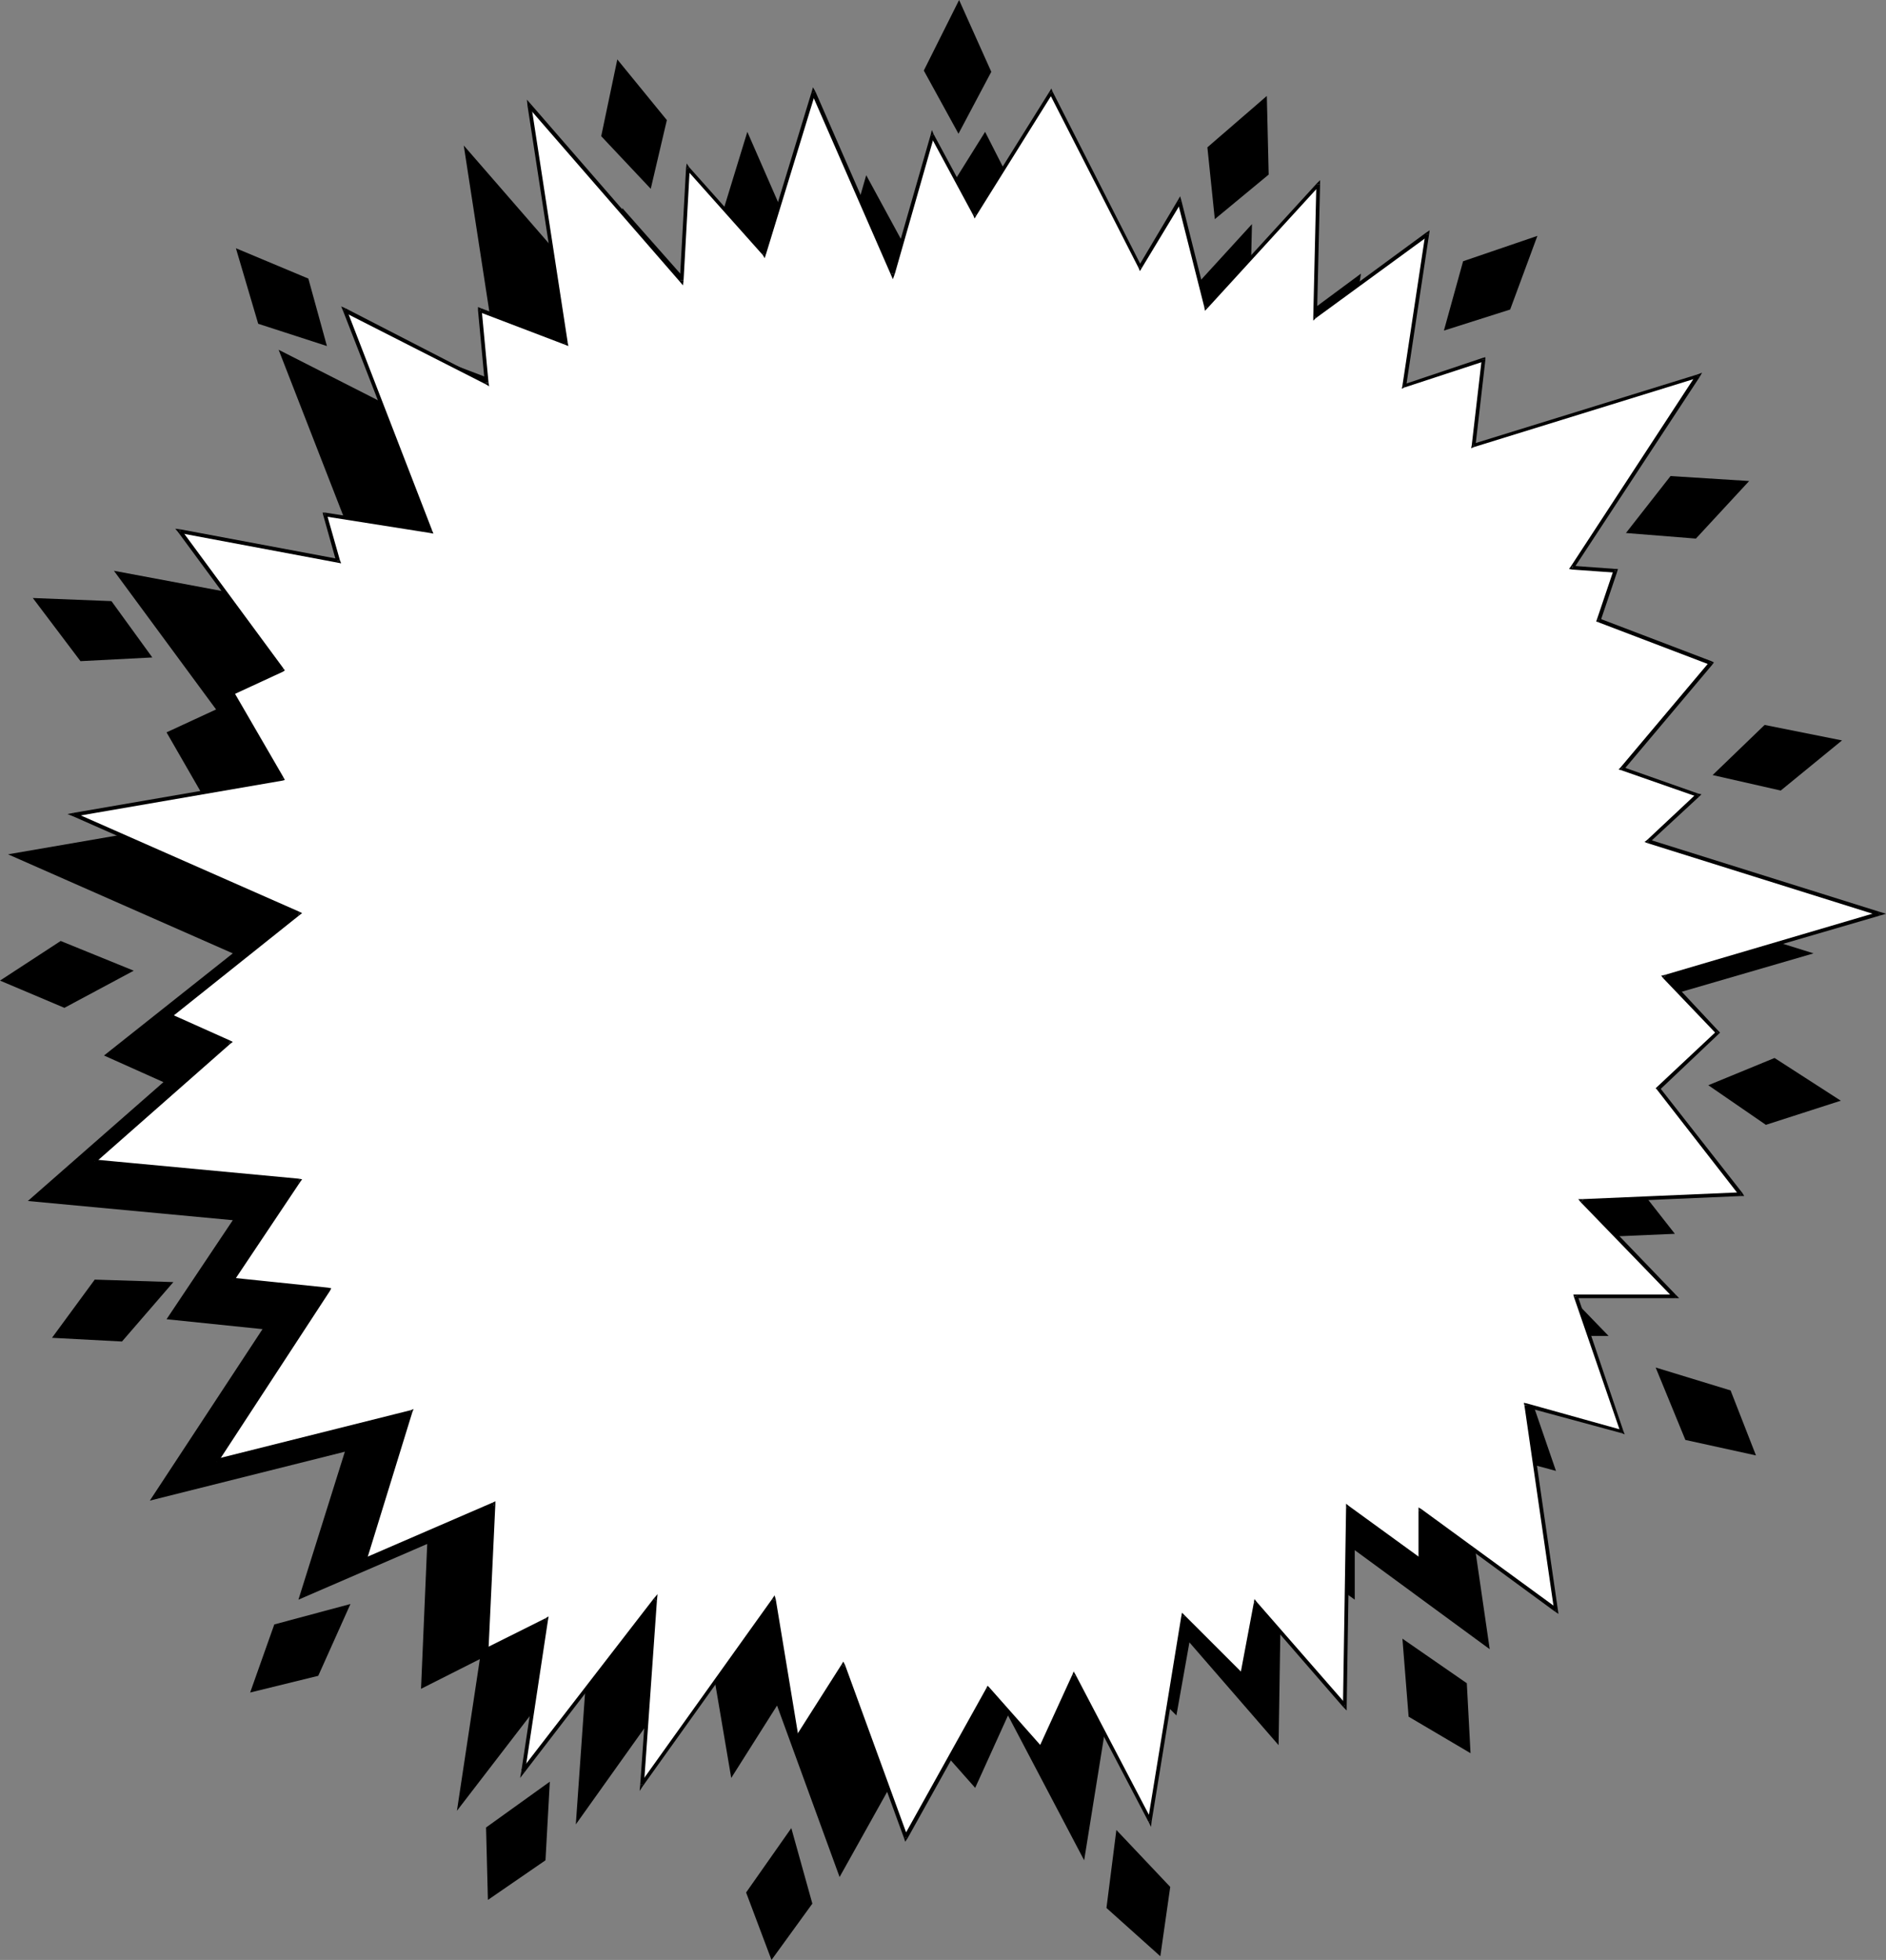 <?xml version="1.0" encoding="UTF-8" standalone="no"?>
<svg
   version="1.0"
   width="130.237mm"
   height="135.34mm"
   id="svg99"
   sodipodi:docname="Burst 061.wmf"
   xmlns:inkscape="http://www.inkscape.org/namespaces/inkscape"
   xmlns:sodipodi="http://sodipodi.sourceforge.net/DTD/sodipodi-0.dtd"
   xmlns="http://www.w3.org/2000/svg"
   xmlns:svg="http://www.w3.org/2000/svg">
  <rect width="100%" height="100%" fill="#808080" stroke="none"/>
  <sodipodi:namedview
     id="namedview99"
     pagecolor="#ffffff"
     bordercolor="#000000"
     borderopacity="0.25"
     inkscape:showpageshadow="2"
     inkscape:pageopacity="0.0"
     inkscape:pagecheckerboard="0"
     inkscape:deskcolor="#d1d1d1"
     inkscape:document-units="mm" />
  <defs
     id="defs1">
    <pattern
       id="WMFhbasepattern"
       patternUnits="userSpaceOnUse"
       width="6"
       height="6"
       x="0"
       y="0" />
  </defs>
  <path
     style="fill:#000000;fill-opacity:1;fill-rule:evenodd;stroke:none"
     d="m 182.123,76.583 12.928,-42.169 20.685,47.339 10.342,-36.029 11.15,20.519 19.877,-31.829 23.27,45.724 10.342,-17.288 6.787,27.628 29.25,-31.99 -0.808,34.575 29.25,-21.65 -5.979,39.746 20.685,-6.947 -2.586,22.296 58.499,-17.934 -32.643,49.924 11.15,0.808 -4.202,12.925 29.25,11.148 -23.27,27.628 19.715,6.786 -12.928,12.118 60.438,18.903 -56.075,16.318 13.736,14.703 -15.514,14.541 21.654,27.628 -41.37,1.777 24.078,24.881 h -25.856 l 12.12,35.222 -25.048,-6.786 7.757,53.317 -35.229,-25.851 v 12.925 l -19.069,-13.733 -0.808,51.701 -23.27,-26.82 -3.394,19.065 -15.514,-15.51 -8.565,53.317 -19.877,-37.807 -8.565,18.903 -13.736,-15.51 -21.654,38.776 -16.322,-44.754 -11.958,18.903 -6.141,-36.191 -34.421,48.309 3.394,-48.309 -34.421,44.754 5.979,-39.584 -15.352,7.755 1.616,-37.807 -33.613,14.541 12.12,-38.615 -50.904,12.764 29.411,-44.754 -25.048,-2.585 17.291,-25.851 -53.49,-5.009 35.39,-31.021 -15.514,-6.947 33.613,-26.659 -58.661,-25.851 54.298,-9.371 -12.928,-22.458 12.928,-5.978 -26.664,-36.191 41.37,7.755 -3.555,-12.118 27.634,4.362 -22.462,-57.679 37.168,18.903 -1.778,-18.903 22.462,8.563 -9.534,-61.88 39.592,45.562 1.778,-29.244 z"
     id="path1" />
  <path
     style="fill:#ffffff;fill-opacity:1;fill-rule:evenodd;stroke:none"
     d="m 199.414,66.243 12.928,-42.169 20.685,47.339 10.342,-36.029 11.15,20.519 19.715,-31.829 23.27,45.724 10.342,-17.288 6.949,27.628 29.25,-31.99 -0.808,34.575 29.25,-21.488 -5.979,39.584 20.685,-6.947 -2.586,22.458 58.499,-18.096 -32.643,49.924 11.15,0.808 -4.363,12.925 29.25,11.148 -23.27,27.628 19.877,6.786 -12.928,12.118 60.277,18.903 -55.914,16.318 13.736,14.703 -15.514,14.541 21.493,27.628 -41.37,1.777 24.24,24.881 h -25.856 l 11.958,35.222 -24.886,-6.786 7.757,53.317 -35.39,-25.851 v 12.925 l -18.907,-13.733 -0.808,51.701 -23.27,-26.659 -3.555,18.903 -15.352,-15.51 -8.726,53.317 -19.715,-37.807 -8.726,18.903 -13.736,-15.51 -21.493,38.776 -16.322,-44.754 -12.12,18.903 -5.979,-36.191 -34.421,48.309 3.394,-48.309 -34.421,44.754 5.979,-39.584 -15.514,7.755 1.778,-37.807 -33.613,14.541 12.12,-38.615 -50.904,12.925 29.25,-44.916 -24.886,-2.424 17.13,-26.012 -53.328,-5.009 35.229,-31.021 -15.514,-6.947 33.613,-26.659 -58.499,-25.851 54.298,-9.371 -12.928,-22.458 12.928,-5.978 -26.826,-36.191 41.37,7.755 -3.394,-12.118 27.472,4.362 -22.301,-57.679 37.006,18.903 -1.778,-18.903 22.462,8.563 -9.534,-61.88 39.754,45.562 1.616,-29.244 z"
     id="path2" />
  <path
     style="fill:#000000;fill-opacity:1;fill-rule:evenodd;stroke:none"
     d="m 212.827,23.912 h -0.97 l -12.928,42.331 0.97,0.162 12.928,-42.169 -0.97,0.162 0.97,-0.485 -0.646,-1.131 -0.323,1.131 z"
     id="path3" />
  <path
     style="fill:#000000;fill-opacity:1;fill-rule:evenodd;stroke:none"
     d="m 232.542,71.251 h 0.97 l -20.685,-47.339 -0.97,0.485 20.685,47.339 0.97,-0.162 -0.97,0.162 0.485,1.131 0.485,-1.293 z"
     id="path4" />
  <path
     style="fill:#000000;fill-opacity:1;fill-rule:evenodd;stroke:none"
     d="m 243.693,35.06 -0.808,0.162 -10.342,36.029 0.97,0.323 10.342,-36.191 -0.97,0.162 0.808,-0.485 -0.485,-1.131 -0.323,1.293 z"
     id="path5" />
  <path
     style="fill:#000000;fill-opacity:1;fill-rule:evenodd;stroke:none"
     d="m 254.035,55.741 h 0.808 l -11.15,-20.681 -0.808,0.485 11.15,20.681 h 0.808 -0.808 l 0.323,0.808 0.485,-0.808 z"
     id="path6" />
  <path
     style="fill:#000000;fill-opacity:1;fill-rule:evenodd;stroke:none"
     d="m 274.72,23.912 h -0.808 l -19.877,31.829 0.808,0.485 19.877,-31.829 h -0.808 l 0.808,-0.485 -0.323,-0.808 -0.485,0.808 z"
     id="path7" />
  <path
     style="fill:#000000;fill-opacity:1;fill-rule:evenodd;stroke:none"
     d="m 297.182,69.474 0.808,0.162 -23.27,-45.724 -0.808,0.485 23.27,45.562 h 0.808 -0.808 l 0.323,0.808 0.485,-0.808 z"
     id="path8" />
  <path
     style="fill:#000000;fill-opacity:1;fill-rule:evenodd;stroke:none"
     d="m 308.332,52.348 h -0.97 l -10.181,17.126 0.808,0.485 10.342,-17.126 -0.97,-0.162 0.97,-0.323 -0.323,-1.131 -0.646,1.131 z"
     id="path9" />
  <path
     style="fill:#000000;fill-opacity:1;fill-rule:evenodd;stroke:none"
     d="m 314.473,79.814 0.808,0.162 -6.949,-27.628 -0.97,0.323 6.949,27.466 0.808,0.323 -0.808,-0.323 0.162,0.969 0.646,-0.646 z"
     id="path10" />
  <path
     style="fill:#000000;fill-opacity:1;fill-rule:evenodd;stroke:none"
     d="m 344.531,48.147 -0.808,-0.323 -29.25,31.99 0.646,0.646 29.25,-31.99 -0.808,-0.323 h 0.97 v -1.131 l -0.808,0.808 z"
     id="path11" />
  <path
     style="fill:#000000;fill-opacity:1;fill-rule:evenodd;stroke:none"
     d="m 342.915,82.238 0.808,0.485 0.808,-34.575 h -0.97 l -0.808,34.575 0.646,0.323 -0.646,-0.323 v 0.969 l 0.646,-0.646 z"
     id="path12" />
  <path
     style="fill:#000000;fill-opacity:1;fill-rule:evenodd;stroke:none"
     d="m 372.972,61.234 -0.808,-0.485 -29.25,21.488 0.485,0.808 29.411,-21.488 -0.808,-0.485 0.97,0.162 0.162,-1.131 -0.97,0.646 z"
     id="path13" />
  <path
     style="fill:#000000;fill-opacity:1;fill-rule:evenodd;stroke:none"
     d="m 366.347,100.333 0.646,0.485 5.979,-39.584 -0.97,-0.162 -5.979,39.584 0.485,0.485 -0.485,-0.485 -0.162,0.808 0.646,-0.323 z"
     id="path14" />
  <path
     style="fill:#000000;fill-opacity:1;fill-rule:evenodd;stroke:none"
     d="m 387.678,93.871 -0.646,-0.485 -20.685,6.947 0.162,0.808 20.685,-6.786 -0.485,-0.485 h 0.97 v -0.646 l -0.646,0.162 z"
     id="path15" />
  <path
     style="fill:#000000;fill-opacity:1;fill-rule:evenodd;stroke:none"
     d="m 384.446,115.844 0.646,0.485 2.586,-22.458 h -0.97 l -2.586,22.296 0.646,0.485 -0.646,-0.485 -0.162,0.808 0.808,-0.323 z"
     id="path16" />
  <path
     style="fill:#000000;fill-opacity:1;fill-rule:evenodd;stroke:none"
     d="m 443.591,98.394 -0.646,-0.646 -58.499,18.096 0.323,0.808 58.499,-18.096 -0.646,-0.646 0.97,0.485 0.646,-1.131 -1.293,0.485 z"
     id="path17" />
  <path
     style="fill:#000000;fill-opacity:1;fill-rule:evenodd;stroke:none"
     d="m 410.464,147.672 0.323,0.646 32.805,-49.924 -0.97,-0.485 -32.643,49.924 0.323,0.808 -0.323,-0.808 -0.485,0.646 0.808,0.162 z"
     id="path18" />
  <path
     style="fill:#000000;fill-opacity:1;fill-rule:evenodd;stroke:none"
     d="m 422.099,149.126 -0.485,-0.646 -11.15,-0.808 -0.162,0.969 11.312,0.808 -0.485,-0.646 0.97,0.323 0.162,-0.646 h -0.646 z"
     id="path19" />
  <path
     style="fill:#000000;fill-opacity:1;fill-rule:evenodd;stroke:none"
     d="m 417.412,161.406 0.323,0.646 4.363,-12.925 -0.97,-0.323 -4.363,12.925 0.323,0.646 -0.323,-0.646 -0.162,0.485 0.485,0.162 z"
     id="path20" />
  <path
     style="fill:#000000;fill-opacity:1;fill-rule:evenodd;stroke:none"
     d="m 446.985,173.362 -0.323,-0.808 -29.25,-11.148 -0.323,0.969 29.25,11.148 -0.162,-0.808 0.808,0.646 0.323,-0.485 -0.646,-0.323 z"
     id="path21" />
  <path
     style="fill:#000000;fill-opacity:1;fill-rule:evenodd;stroke:none"
     d="m 423.553,200.182 0.162,0.808 23.27,-27.628 -0.808,-0.646 -23.27,27.628 0.162,0.646 -0.162,-0.646 -0.485,0.485 0.646,0.162 z"
     id="path22" />
  <path
     style="fill:#000000;fill-opacity:1;fill-rule:evenodd;stroke:none"
     d="m 443.43,207.937 -0.162,-0.808 -19.715,-6.947 -0.485,0.808 19.877,6.947 -0.162,-0.808 0.646,0.808 0.646,-0.646 -0.808,-0.162 z"
     id="path23" />
  <path
     style="fill:#000000;fill-opacity:1;fill-rule:evenodd;stroke:none"
     d="m 430.34,219.085 0.162,0.808 12.928,-11.956 -0.646,-0.808 -12.928,12.118 0.162,0.808 -0.162,-0.808 -0.646,0.485 0.808,0.323 z"
     id="path24" />
  <path
     style="fill:#000000;fill-opacity:1;fill-rule:evenodd;stroke:none"
     d="m 490.617,238.958 v -0.969 l -60.277,-18.903 -0.323,0.969 60.277,18.903 v -0.969 l 0.323,0.969 1.616,-0.485 -1.616,-0.485 z"
     id="path25" />
  <path
     style="fill:#000000;fill-opacity:1;fill-rule:evenodd;stroke:none"
     d="m 434.865,254.468 -0.162,0.808 55.914,-16.318 -0.323,-0.969 -55.914,16.48 -0.323,0.808 0.323,-0.808 -0.808,0.162 0.485,0.646 z"
     id="path26" />
  <path
     style="fill:#000000;fill-opacity:1;fill-rule:evenodd;stroke:none"
     d="m 448.601,269.817 v -0.646 l -13.736,-14.703 -0.808,0.808 13.898,14.541 v -0.646 l 0.646,0.646 0.323,-0.323 -0.323,-0.323 z"
     id="path27" />
  <path
     style="fill:#000000;fill-opacity:1;fill-rule:evenodd;stroke:none"
     d="m 433.088,283.712 v 0.808 l 15.514,-14.703 -0.646,-0.646 -15.514,14.541 v 0.646 -0.646 l -0.323,0.323 0.323,0.323 z"
     id="path28" />
  <path
     style="fill:#000000;fill-opacity:1;fill-rule:evenodd;stroke:none"
     d="m 454.419,312.148 0.323,-0.808 -21.654,-27.628 -0.646,0.646 21.493,27.628 0.323,-0.808 0.162,0.969 h 0.808 l -0.485,-0.808 z"
     id="path29" />
  <path
     style="fill:#000000;fill-opacity:1;fill-rule:evenodd;stroke:none"
     d="m 413.372,312.956 -0.323,0.969 41.37,-1.777 -0.162,-0.969 -41.37,1.777 -0.323,0.808 0.323,-0.808 h -0.97 l 0.646,0.808 z"
     id="path30" />
  <path
     style="fill:#000000;fill-opacity:1;fill-rule:evenodd;stroke:none"
     d="m 437.128,338.806 0.323,-0.808 -24.078,-25.043 -0.808,0.808 24.078,24.881 0.485,-0.808 v 0.969 h 1.131 l -0.808,-0.808 z"
     id="path31" />
  <path
     style="fill:#000000;fill-opacity:1;fill-rule:evenodd;stroke:none"
     d="m 411.756,338.16 -0.485,0.646 h 25.856 v -0.969 h -25.856 l -0.485,0.646 0.485,-0.646 h -0.646 l 0.162,0.646 z"
     id="path32" />
  <path
     style="fill:#000000;fill-opacity:1;fill-rule:evenodd;stroke:none"
     d="m 423.23,374.028 0.485,-0.485 -11.958,-35.383 -0.97,0.323 12.12,35.222 0.485,-0.485 -0.162,0.808 0.808,0.323 -0.323,-0.808 z"
     id="path33" />
  <path
     style="fill:#000000;fill-opacity:1;fill-rule:evenodd;stroke:none"
     d="m 398.828,366.596 -0.646,0.646 25.048,6.786 0.162,-0.808 -24.886,-6.947 -0.646,0.485 0.646,-0.485 -0.808,-0.162 0.162,0.646 z"
     id="path34" />
  <path
     style="fill:#000000;fill-opacity:1;fill-rule:evenodd;stroke:none"
     d="m 405.777,420.559 0.808,-0.485 -7.757,-53.479 -0.97,0.162 7.757,53.479 0.808,-0.485 -0.646,0.808 0.97,0.646 -0.162,-1.131 z"
     id="path35" />
  <path
     style="fill:#000000;fill-opacity:1;fill-rule:evenodd;stroke:none"
     d="m 371.195,394.224 -0.646,0.485 35.229,25.851 0.646,-0.808 -35.39,-25.851 -0.808,0.323 0.808,-0.323 -0.808,-0.485 v 0.808 z"
     id="path36" />
  <path
     style="fill:#000000;fill-opacity:1;fill-rule:evenodd;stroke:none"
     d="m 370.548,407.634 0.646,-0.485 v -12.925 h -0.97 v 12.925 l 0.808,-0.323 -0.485,0.808 0.646,0.485 v -0.969 z"
     id="path37" />
  <path
     style="fill:#000000;fill-opacity:1;fill-rule:evenodd;stroke:none"
     d="m 352.288,393.416 -0.808,0.485 19.069,13.733 0.485,-0.808 -18.907,-13.733 -0.808,0.323 0.808,-0.323 -0.808,-0.646 v 0.969 z"
     id="path38" />
  <path
     style="fill:#000000;fill-opacity:1;fill-rule:evenodd;stroke:none"
     d="m 350.51,445.441 0.97,-0.323 0.808,-51.701 h -0.97 l -0.808,51.701 0.808,-0.323 -0.808,0.646 0.97,0.969 v -1.293 z"
     id="path39" />
  <path
     style="fill:#000000;fill-opacity:1;fill-rule:evenodd;stroke:none"
     d="m 328.209,418.459 -0.97,0.162 23.27,26.82 0.808,-0.646 -23.27,-26.659 -0.808,0.162 0.808,-0.162 -0.646,-0.808 -0.162,0.969 z"
     id="path40" />
  <path
     style="fill:#000000;fill-opacity:1;fill-rule:evenodd;stroke:none"
     d="m 323.846,437.685 0.808,-0.323 3.555,-18.903 -0.97,-0.162 -3.555,18.903 0.97,-0.162 -0.808,0.646 0.646,0.646 0.162,-0.969 z"
     id="path41" />
  <path
     style="fill:#000000;fill-opacity:1;fill-rule:evenodd;stroke:none"
     d="m 309.302,421.852 -0.97,0.323 15.514,15.51 0.808,-0.646 -15.514,-15.51 -0.808,0.162 0.808,-0.162 -0.646,-0.646 -0.162,0.808 z"
     id="path42" />
  <path
     style="fill:#000000;fill-opacity:1;fill-rule:evenodd;stroke:none"
     d="m 299.768,475.492 0.808,-0.162 8.726,-53.479 -0.97,-0.162 -8.726,53.479 0.97,-0.162 -0.808,0.485 0.646,1.293 0.162,-1.454 z"
     id="path43" />
  <path
     style="fill:#000000;fill-opacity:1;fill-rule:evenodd;stroke:none"
     d="m 280.699,437.524 h -0.808 l 19.877,37.968 0.808,-0.485 -19.877,-37.968 h -0.808 0.808 l -0.485,-0.808 -0.323,0.808 z"
     id="path44" />
  <path
     style="fill:#000000;fill-opacity:1;fill-rule:evenodd;stroke:none"
     d="m 271.326,456.589 0.808,-0.162 8.565,-18.903 -0.808,-0.485 -8.726,19.065 0.808,-0.162 -0.646,0.646 0.485,0.485 0.323,-0.646 z"
     id="path45" />
  <path
     style="fill:#000000;fill-opacity:1;fill-rule:evenodd;stroke:none"
     d="m 258.398,441.078 h -0.808 l 13.736,15.51 0.646,-0.646 -13.736,-15.51 -0.808,0.162 0.808,-0.162 -0.485,-0.485 -0.323,0.646 z"
     id="path46" />
  <path
     style="fill:#000000;fill-opacity:1;fill-rule:evenodd;stroke:none"
     d="m 235.936,479.693 h 0.97 l 21.493,-38.615 -0.97,-0.485 -21.493,38.615 0.97,0.162 -0.97,0.323 0.323,0.969 0.646,-0.969 z"
     id="path47" />
  <path
     style="fill:#000000;fill-opacity:1;fill-rule:evenodd;stroke:none"
     d="m 220.422,434.939 h -0.808 l 16.322,44.754 0.97,-0.323 -16.322,-44.754 -0.97,-0.162 0.97,0.162 -0.485,-0.969 -0.485,0.808 z"
     id="path48" />
  <path
     style="fill:#000000;fill-opacity:1;fill-rule:evenodd;stroke:none"
     d="m 207.494,453.842 0.97,0.162 11.958,-19.065 -0.808,-0.485 -12.12,19.065 0.97,0.162 -0.97,0.162 0.162,1.131 0.808,-0.969 z"
     id="path49" />
  <path
     style="fill:#000000;fill-opacity:1;fill-rule:evenodd;stroke:none"
     d="m 202.323,417.813 -0.808,-0.162 5.979,36.191 0.97,-0.162 -5.979,-36.191 -0.97,-0.162 0.97,0.162 -0.323,-1.131 -0.646,0.969 z"
     id="path50" />
  <path
     style="fill:#000000;fill-opacity:1;fill-rule:evenodd;stroke:none"
     d="m 167.094,465.798 0.808,0.162 34.421,-48.147 -0.808,-0.485 -34.421,48.147 0.97,0.323 h -0.97 l -0.162,1.616 0.97,-1.454 z"
     id="path51" />
  <path
     style="fill:#000000;fill-opacity:1;fill-rule:evenodd;stroke:none"
     d="m 171.296,417.813 -0.808,-0.323 -3.394,48.309 h 0.97 l 3.394,-48.147 -0.808,-0.485 0.808,0.485 0.162,-1.616 -0.97,1.131 z"
     id="path52" />
  <path
     style="fill:#000000;fill-opacity:1;fill-rule:evenodd;stroke:none"
     d="m 136.067,462.244 0.808,0.323 34.421,-44.754 -0.646,-0.646 -34.582,44.754 0.97,0.485 -0.97,-0.162 -0.323,1.777 1.131,-1.454 z"
     id="path53" />
  <path
     style="fill:#000000;fill-opacity:1;fill-rule:evenodd;stroke:none"
     d="m 142.693,423.144 -0.646,-0.485 -5.979,39.584 0.97,0.162 5.979,-39.584 -0.646,-0.485 0.646,0.485 0.162,-0.969 -0.808,0.485 z"
     id="path54" />
  <path
     style="fill:#000000;fill-opacity:1;fill-rule:evenodd;stroke:none"
     d="m 126.533,430.415 0.646,0.485 15.514,-7.755 -0.323,-0.808 -15.514,7.755 0.646,0.323 h -0.97 v 0.808 l 0.646,-0.323 z"
     id="path55" />
  <path
     style="fill:#000000;fill-opacity:1;fill-rule:evenodd;stroke:none"
     d="m 128.957,393.093 -0.646,-0.485 -1.778,37.807 h 0.97 l 1.778,-37.807 -0.646,-0.485 0.646,0.485 v -0.808 l -0.646,0.323 z"
     id="path56" />
  <path
     style="fill:#000000;fill-opacity:1;fill-rule:evenodd;stroke:none"
     d="m 94.697,406.988 0.646,0.646 33.613,-14.541 -0.323,-0.969 -33.613,14.541 0.646,0.646 -0.97,-0.323 -0.323,1.131 0.97,-0.485 z"
     id="path57" />
  <path
     style="fill:#000000;fill-opacity:1;fill-rule:evenodd;stroke:none"
     d="m 107.302,369.019 -0.485,-0.646 -12.12,38.615 0.97,0.323 11.958,-38.776 -0.485,-0.485 0.485,0.485 0.323,-0.808 -0.808,0.323 z"
     id="path58" />
  <path
     style="fill:#000000;fill-opacity:1;fill-rule:evenodd;stroke:none"
     d="m 55.914,381.137 0.646,0.808 50.742,-12.925 -0.162,-0.969 -50.904,12.764 0.646,0.808 -0.97,-0.485 -0.646,0.969 1.293,-0.162 z"
     id="path59" />
  <path
     style="fill:#000000;fill-opacity:1;fill-rule:evenodd;stroke:none"
     d="m 85.648,337.191 -0.323,-0.808 -29.411,44.754 0.97,0.485 29.25,-44.754 -0.485,-0.808 0.485,0.808 0.323,-0.646 -0.808,-0.162 z"
     id="path60" />
  <path
     style="fill:#000000;fill-opacity:1;fill-rule:evenodd;stroke:none"
     d="m 60.277,333.798 0.485,0.808 24.886,2.585 v -1.131 l -24.886,-2.585 0.323,0.808 -0.808,-0.485 -0.323,0.646 0.808,0.162 z"
     id="path61" />
  <path
     style="fill:#000000;fill-opacity:1;fill-rule:evenodd;stroke:none"
     d="m 77.891,308.755 -0.323,-0.808 -17.291,25.851 0.808,0.485 17.291,-25.851 -0.323,-0.808 0.323,0.808 0.485,-0.646 -0.808,-0.162 z"
     id="path62" />
  <path
     style="fill:#000000;fill-opacity:1;fill-rule:evenodd;stroke:none"
     d="m 24.24,302.615 0.162,0.969 53.49,5.17 0.162,-1.131 -53.49,-5.009 0.323,0.808 -0.646,-0.808 -0.97,0.808 1.131,0.162 z"
     id="path63" />
  <path
     style="fill:#000000;fill-opacity:1;fill-rule:evenodd;stroke:none"
     d="m 59.63,272.564 -0.162,-0.969 -35.229,31.021 0.646,0.808 35.229,-31.021 v -0.808 0.808 l 0.646,-0.485 -0.646,-0.323 z"
     id="path64" />
  <path
     style="fill:#000000;fill-opacity:1;fill-rule:evenodd;stroke:none"
     d="m 43.955,264.809 0.162,0.808 15.514,6.947 0.485,-0.969 -15.514,-6.947 v 0.969 l -0.646,-0.808 -0.485,0.485 0.646,0.323 z"
     id="path65" />
  <path
     style="fill:#000000;fill-opacity:1;fill-rule:evenodd;stroke:none"
     d="m 77.73,238.958 -0.162,-0.808 -33.613,26.659 0.646,0.808 33.613,-26.82 v -0.808 0.808 l 0.646,-0.485 -0.646,-0.323 z"
     id="path66" />
  <path
     style="fill:#000000;fill-opacity:1;fill-rule:evenodd;stroke:none"
     d="m 19.23,212.138 v 0.969 l 58.499,25.851 0.485,-0.969 -58.661,-25.851 -0.162,0.969 -0.162,-0.969 -1.616,0.323 1.616,0.646 z"
     id="path67" />
  <path
     style="fill:#000000;fill-opacity:1;fill-rule:evenodd;stroke:none"
     d="m 73.205,203.413 0.323,-0.646 -54.298,9.371 0.162,0.969 54.298,-9.371 0.323,-0.808 -0.323,0.808 0.646,-0.162 -0.323,-0.646 z"
     id="path68" />
  <path
     style="fill:#000000;fill-opacity:1;fill-rule:evenodd;stroke:none"
     d="m 60.438,180.309 -0.162,0.808 12.928,22.296 0.808,-0.485 -12.928,-22.296 -0.162,0.646 -0.485,-0.969 -0.485,0.323 0.323,0.485 z"
     id="path69" />
  <path
     style="fill:#000000;fill-opacity:1;fill-rule:evenodd;stroke:none"
     d="m 73.205,175.139 0.162,-0.808 -12.928,5.978 0.485,0.969 12.928,-5.978 0.162,-0.808 -0.162,0.808 0.485,-0.323 -0.323,-0.485 z"
     id="path70" />
  <path
     style="fill:#000000;fill-opacity:1;fill-rule:evenodd;stroke:none"
     d="m 47.026,138.14 -0.485,0.808 26.664,36.191 0.808,-0.646 -26.664,-36.191 -0.485,0.808 0.162,-0.969 -1.293,-0.162 0.808,0.969 z"
     id="path71" />
  <path
     style="fill:#000000;fill-opacity:1;fill-rule:evenodd;stroke:none"
     d="m 87.749,146.541 0.646,-0.646 -41.37,-7.755 -0.162,0.969 41.37,7.755 0.485,-0.646 -0.485,0.646 0.808,0.162 -0.323,-0.808 z"
     id="path72" />
  <path
     style="fill:#000000;fill-opacity:1;fill-rule:evenodd;stroke:none"
     d="m 84.84,133.778 -0.485,0.646 3.394,12.118 0.97,-0.323 -3.394,-11.956 -0.646,0.485 0.162,-0.969 h -0.646 l 0.162,0.646 z"
     id="path73" />
  <path
     style="fill:#000000;fill-opacity:1;fill-rule:evenodd;stroke:none"
     d="m 111.989,138.786 0.485,-0.646 -27.634,-4.362 -0.162,0.969 27.634,4.362 0.485,-0.646 -0.485,0.646 0.808,0.162 -0.323,-0.808 z"
     id="path74" />
  <path
     style="fill:#000000;fill-opacity:1;fill-rule:evenodd;stroke:none"
     d="m 90.173,80.46 -0.646,0.646 22.462,57.679 0.808,-0.323 -22.301,-57.679 -0.808,0.646 0.485,-0.969 -1.131,-0.485 0.485,1.131 z"
     id="path75" />
  <path
     style="fill:#000000;fill-opacity:1;fill-rule:evenodd;stroke:none"
     d="m 126.533,100.01 0.646,-0.485 -37.006,-19.065 -0.485,0.969 37.168,18.903 0.646,-0.485 -0.646,0.485 0.808,0.485 -0.162,-0.969 z"
     id="path76" />
  <path
     style="fill:#000000;fill-opacity:1;fill-rule:evenodd;stroke:none"
     d="m 125.563,80.46 -0.808,0.485 1.778,19.065 0.97,-0.162 -1.778,-18.903 -0.646,0.485 0.485,-0.969 -0.808,-0.323 v 0.808 z"
     id="path77" />
  <path
     style="fill:#000000;fill-opacity:1;fill-rule:evenodd;stroke:none"
     d="m 147.217,89.67 0.646,-0.646 -22.301,-8.563 -0.485,0.969 22.462,8.563 0.646,-0.485 -0.646,0.485 0.808,0.323 -0.162,-0.808 z"
     id="path78" />
  <path
     style="fill:#000000;fill-opacity:1;fill-rule:evenodd;stroke:none"
     d="m 138.653,27.305 -0.97,0.323 9.534,62.042 0.97,-0.162 -9.534,-62.042 -0.808,0.485 0.808,-0.646 -1.131,-1.293 0.162,1.616 z"
     id="path79" />
  <path
     style="fill:#000000;fill-opacity:1;fill-rule:evenodd;stroke:none"
     d="m 177.437,73.19 0.808,-0.323 -39.592,-45.562 -0.808,0.646 39.592,45.562 0.97,-0.323 -0.97,0.323 0.808,0.969 0.162,-1.293 z"
     id="path80" />
  <path
     style="fill:#000000;fill-opacity:1;fill-rule:evenodd;stroke:none"
     d="m 179.861,43.623 -0.808,0.323 -1.616,29.244 h 0.97 l 1.616,-29.244 -0.808,0.323 0.646,-0.646 -0.646,-0.969 -0.162,1.293 z"
     id="path81" />
  <path
     style="fill:#000000;fill-opacity:1;fill-rule:evenodd;stroke:none"
     d="m 198.929,66.243 0.808,-0.323 -19.877,-22.296 -0.646,0.646 19.877,22.296 0.808,-0.162 -0.808,0.162 0.485,0.808 0.323,-0.969 z"
     id="path82" />
  <path
     style="fill:#000000;fill-opacity:1;fill-rule:evenodd;stroke:none"
     d="m 394.142,80.784 7.11,-19.226 -19.392,6.624 -5.01,18.096 z"
     id="path83" />
  <path
     style="fill:#000000;fill-opacity:1;fill-rule:evenodd;stroke:none"
     d="m 305.424,492.457 -14.059,-14.864 -2.586,20.357 14.059,12.602 z"
     id="path84" />
  <path
     style="fill:#000000;fill-opacity:1;fill-rule:evenodd;stroke:none"
     d="M 258.721,18.742 250.318,0 l -9.211,18.419 9.05,16.48 z"
     id="path85" />
  <path
     style="fill:#000000;fill-opacity:1;fill-rule:evenodd;stroke:none"
     d="m 331.118,45.562 -0.485,-20.519 -15.514,13.41 1.939,18.742 z"
     id="path86" />
  <path
     style="fill:#000000;fill-opacity:1;fill-rule:evenodd;stroke:none"
     d="m 212.019,496.819 -5.494,-19.711 -11.797,16.803 6.626,17.611 z"
     id="path87" />
  <path
     style="fill:#000000;fill-opacity:1;fill-rule:evenodd;stroke:none"
     d="M 16.806,263.031 34.906,253.337 15.837,245.582 0,255.922 Z"
     id="path88" />
  <path
     style="fill:#000000;fill-opacity:1;fill-rule:evenodd;stroke:none"
     d="m 460.883,293.568 19.554,-6.301 -17.291,-11.148 -17.291,7.109 z"
     id="path89" />
  <path
     style="fill:#000000;fill-opacity:1;fill-rule:evenodd;stroke:none"
     d="m 142.369,485.509 1.131,-20.519 -16.645,11.956 0.485,18.903 z"
     id="path90" />
  <path
     style="fill:#000000;fill-opacity:1;fill-rule:evenodd;stroke:none"
     d="M 31.835,350.116 45.248,334.606 24.725,333.959 13.574,349.147 Z"
     id="path91" />
  <path
     style="fill:#000000;fill-opacity:1;fill-rule:evenodd;stroke:none"
     d="m 29.088,156.882 -20.523,-0.808 12.443,16.48 18.746,-0.969 z"
     id="path92" />
  <path
     style="fill:#000000;fill-opacity:1;fill-rule:evenodd;stroke:none"
     d="m 80.477,72.705 -18.907,-7.917 5.818,19.711 17.938,5.816 z"
     id="path93" />
  <path
     style="fill:#000000;fill-opacity:1;fill-rule:evenodd;stroke:none"
     d="m 174.043,31.344 -12.928,-15.834 -4.202,20.034 12.928,13.733 z"
     id="path94" />
  <path
     style="fill:#000000;fill-opacity:1;fill-rule:evenodd;stroke:none"
     d="m 382.83,439.301 -16.806,-11.633 1.616,20.357 16.16,9.532 z"
     id="path95" />
  <path
     style="fill:#000000;fill-opacity:1;fill-rule:evenodd;stroke:none"
     d="m 451.671,362.88 -19.554,-5.978 7.757,18.903 18.422,4.039 z"
     id="path96" />
  <path
     style="fill:#000000;fill-opacity:1;fill-rule:evenodd;stroke:none"
     d="m 464.761,206.321 15.998,-13.087 -20.2,-4.039 -13.574,13.087 z"
     id="path97" />
  <path
     style="fill:#000000;fill-opacity:1;fill-rule:evenodd;stroke:none"
     d="m 83.062,437.362 8.403,-18.742 -19.877,5.332 -6.302,17.772 z"
     id="path98" />
  <path
     style="fill:#000000;fill-opacity:1;fill-rule:evenodd;stroke:none"
     d="m 442.622,140.563 13.898,-15.026 -20.523,-1.293 -11.635,14.864 z"
     id="path99" />
</svg>
